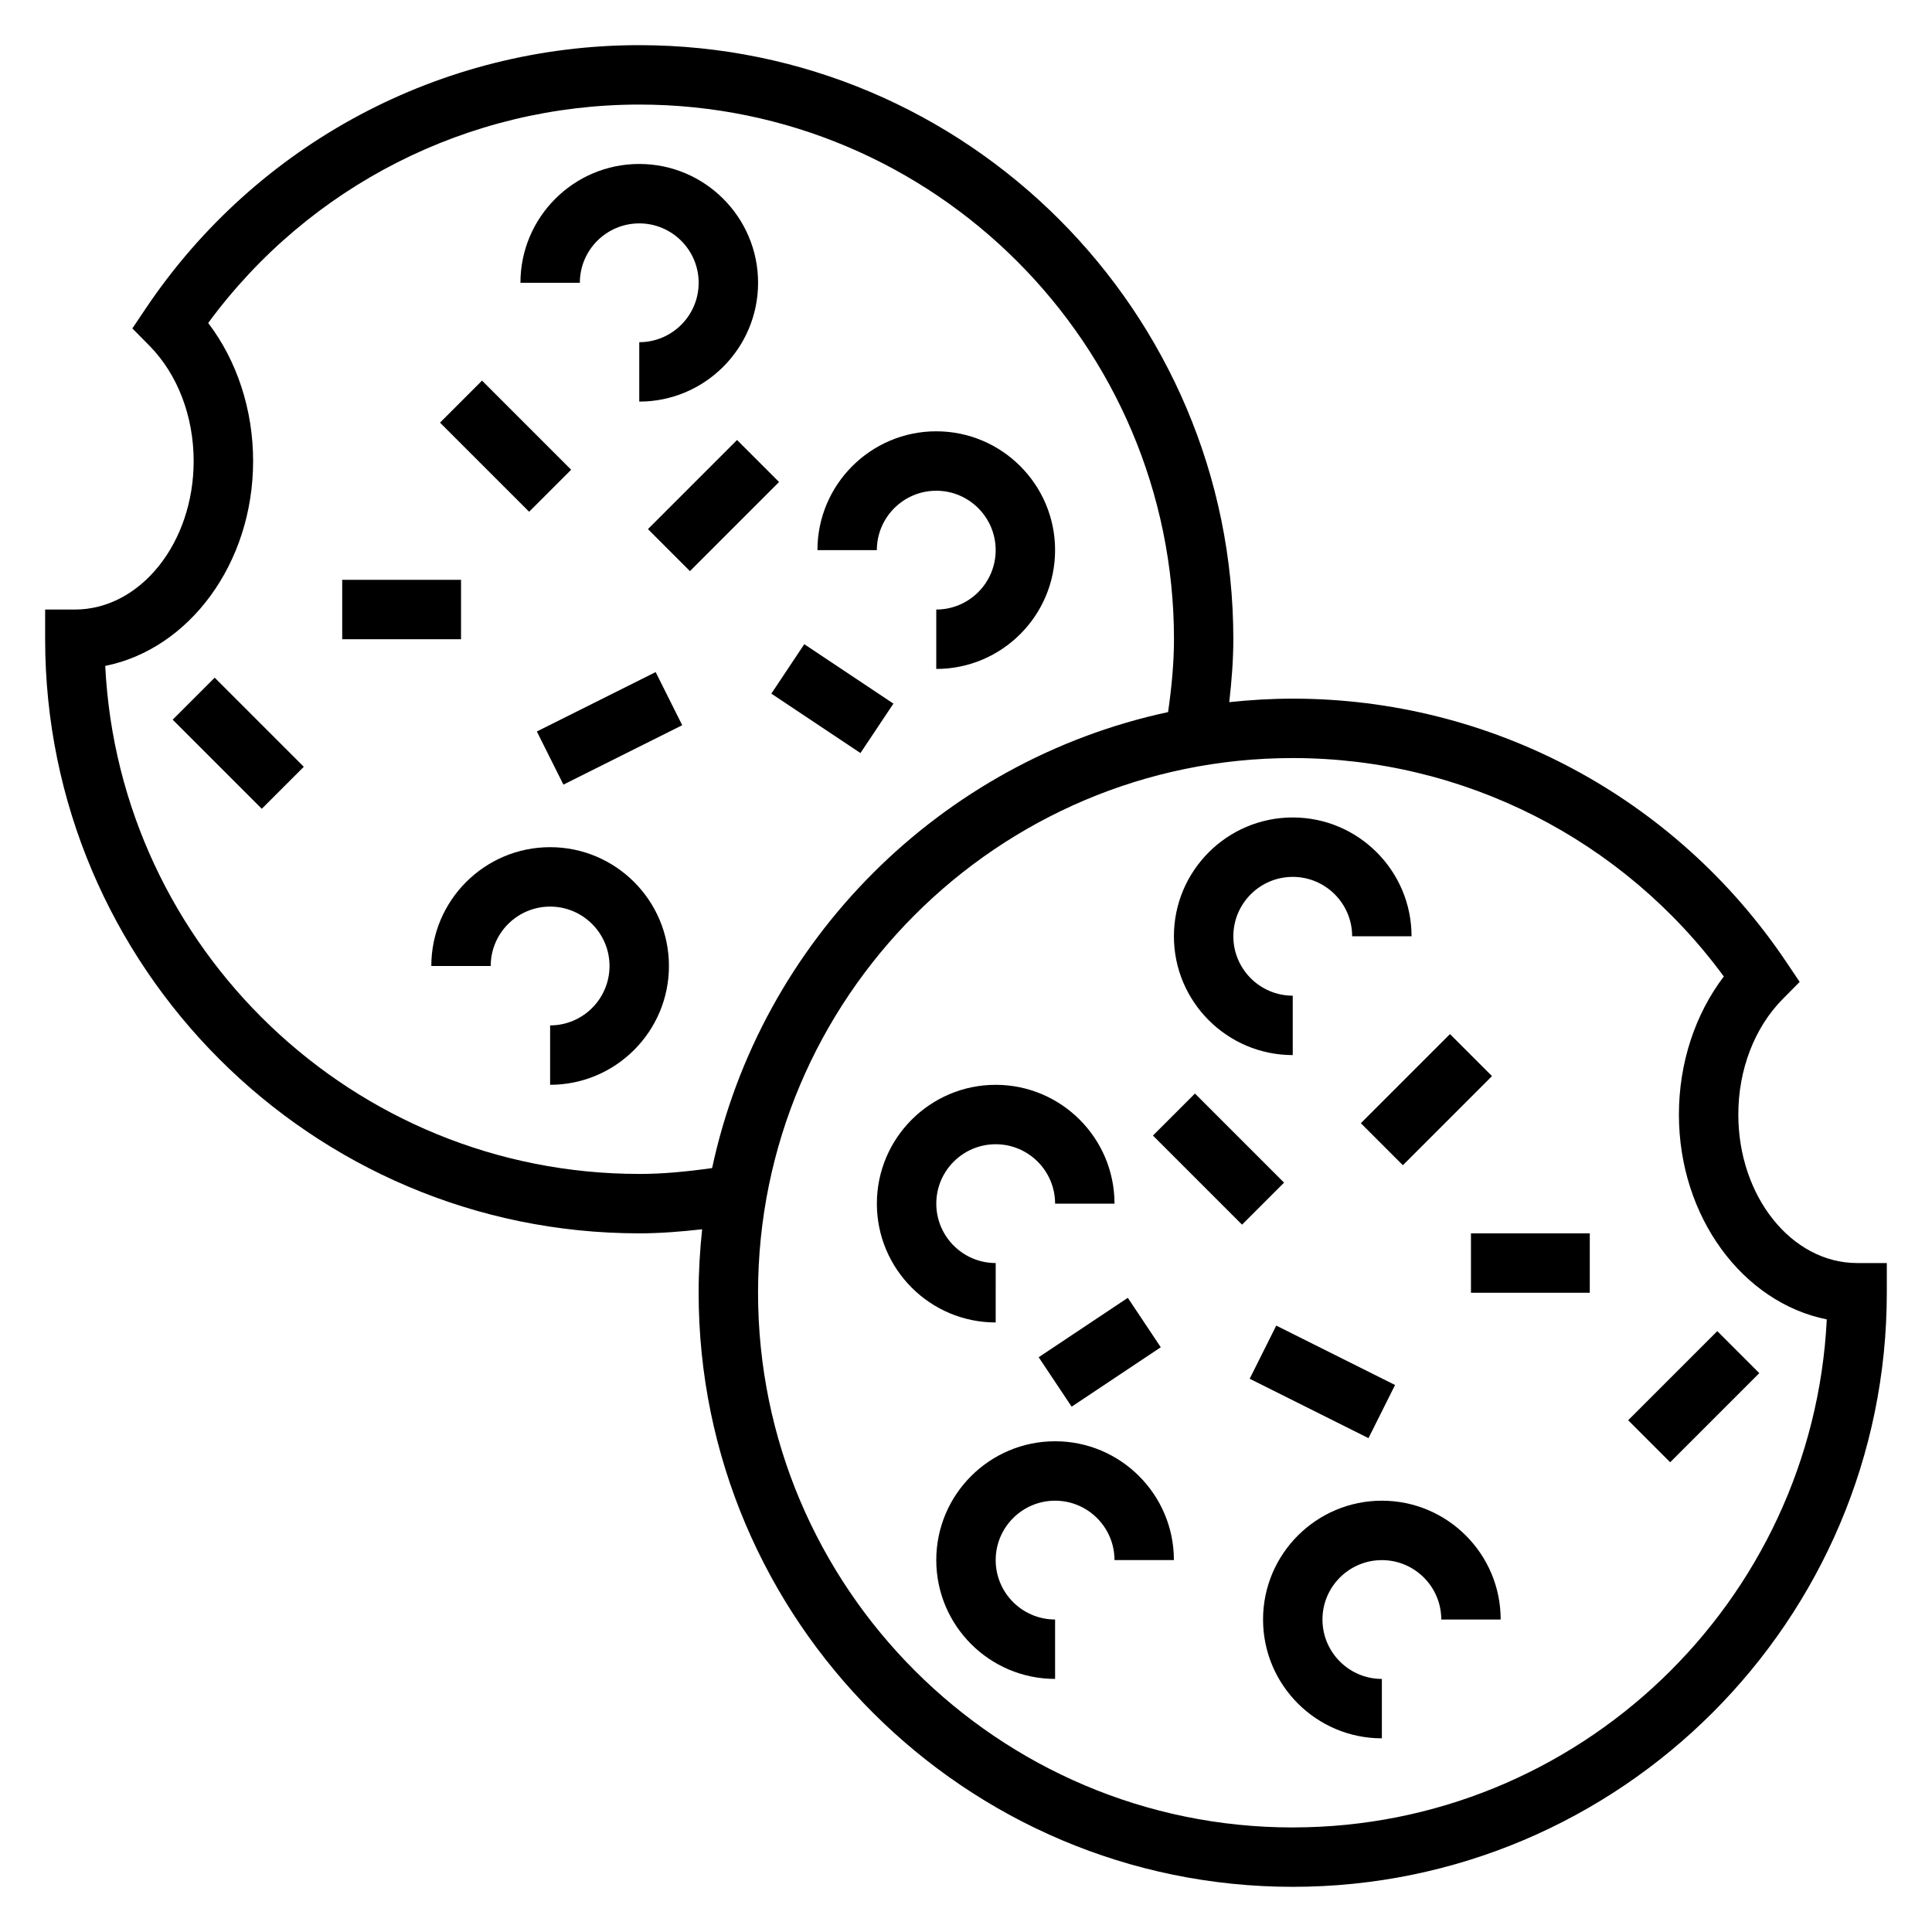 <?xml version="1.0" encoding="UTF-8"?>
<!-- Uploaded to: SVG Repo, www.svgrepo.com, Generator: SVG Repo Mixer Tools -->
<svg fill="#000000" width="800px" height="800px" version="1.1" viewBox="144 144 512 512" xmlns="http://www.w3.org/2000/svg">
 <g>
  <path d="m636.16 478.72c-17.367 0-31.488-17.656-31.488-39.359 0-11.871 4.273-23.012 11.73-30.566l4.527-4.582-3.59-5.344c-29.355-43.652-78.234-69.719-130.75-69.719-5.684 0-11.289 0.34-16.824 0.93 0.648-5.691 1.082-11.266 1.082-16.672 0-86.812-70.629-157.44-157.44-157.44-52.516 0-101.39 26.066-130.74 69.723l-3.59 5.344 4.527 4.582c7.445 7.551 11.719 18.691 11.719 30.562 0 21.703-14.121 39.359-31.488 39.359h-7.871v7.871c0 86.812 70.629 157.44 157.44 157.44 5.414 0 10.98-0.434 16.672-1.078-0.59 5.523-0.93 11.137-0.93 16.82 0 86.812 70.629 157.44 157.44 157.44s157.44-70.629 157.44-157.44v-7.871zm-322.75-23.617c-75.762 0-137.82-59.766-141.52-134.63 22.223-4.461 39.188-27.109 39.188-54.297 0-13.57-4.273-26.566-11.902-36.582 26.695-36.355 68.965-57.883 114.24-57.883 78.129 0 141.7 63.566 141.7 141.7 0 6.164-0.605 12.594-1.559 19.301-60.316 12.949-107.89 60.512-120.84 120.84-6.699 0.945-13.129 1.559-19.301 1.559zm173.18 173.19c-78.129 0-141.7-63.566-141.7-141.7s63.566-141.7 141.7-141.7c45.273 0 87.543 21.531 114.24 57.883-7.625 10.016-11.902 23-11.902 36.578 0 27.184 16.965 49.836 39.188 54.301-3.699 74.863-65.762 134.63-141.52 134.63z"/>
  <path d="m510.21 541.7c-17.367 0-31.488 14.121-31.488 31.488 0 17.367 14.121 31.488 31.488 31.488v-15.742c-8.684 0-15.742-7.062-15.742-15.742 0-8.684 7.062-15.742 15.742-15.742 8.684 0 15.742 7.062 15.742 15.742h15.742c0.004-17.371-14.117-31.492-31.484-31.492z"/>
  <path d="m423.61 525.95c-17.367 0-31.488 14.121-31.488 31.488s14.121 31.488 31.488 31.488v-15.742c-8.684 0-15.742-7.062-15.742-15.742 0-8.684 7.062-15.742 15.742-15.742 8.684 0 15.742 7.062 15.742 15.742h15.742c0.004-17.367-14.117-31.492-31.484-31.492z"/>
  <path d="m407.87 478.72c-8.684 0-15.742-7.062-15.742-15.742 0-8.684 7.062-15.742 15.742-15.742 8.684 0 15.742 7.062 15.742 15.742h15.742c0-17.367-14.121-31.488-31.488-31.488-17.367 0-31.488 14.121-31.488 31.488 0 17.367 14.121 31.488 31.488 31.488z"/>
  <path d="m486.59 423.61v-15.742c-8.684 0-15.742-7.062-15.742-15.742 0-8.684 7.062-15.742 15.742-15.742 8.684 0 15.742 7.062 15.742 15.742h15.742c0-17.367-14.121-31.488-31.488-31.488-17.367 0-31.488 14.121-31.488 31.488 0.004 17.363 14.129 31.484 31.492 31.484z"/>
  <path d="m575.48 520.38 23.617-23.617 11.133 11.133-23.617 23.617z"/>
  <path d="m533.82 470.85h31.488v15.742h-31.488z"/>
  <path d="m504.64 441.66 23.617-23.617 11.133 11.133-23.617 23.617z"/>
  <path d="m475.18 509.38 7.039-14.082 31.484 15.742-7.039 14.082z"/>
  <path d="m449.54 444.93 11.133-11.133 23.617 23.617-11.133 11.133z"/>
  <path d="m419.26 503.68 23.621-15.746 8.734 13.102-23.621 15.746z"/>
  <path d="m289.79 368.51c-17.367 0-31.488 14.121-31.488 31.488h15.742c0-8.684 7.062-15.742 15.742-15.742 8.684 0 15.742 7.062 15.742 15.742 0 8.684-7.062 15.742-15.742 15.742v15.742c17.367 0 31.488-14.121 31.488-31.488 0.004-17.363-14.117-31.484-31.484-31.484z"/>
  <path d="m392.12 274.05c8.684 0 15.742 7.062 15.742 15.742 0 8.684-7.062 15.742-15.742 15.742v15.742c17.367 0 31.488-14.121 31.488-31.488 0-17.367-14.121-31.488-31.488-31.488s-31.488 14.121-31.488 31.488h15.742c0.004-8.68 7.066-15.738 15.746-15.738z"/>
  <path d="m313.41 203.2c8.684 0 15.742 7.062 15.742 15.742 0 8.684-7.062 15.742-15.742 15.742v15.742c17.367 0 31.488-14.121 31.488-31.488s-14.121-31.488-31.488-31.488-31.488 14.121-31.488 31.488h15.742c0.004-8.68 7.062-15.738 15.746-15.738z"/>
  <path d="m189.76 334.72 11.133-11.133 23.617 23.617-11.133 11.133z"/>
  <path d="m234.69 297.66h31.488v15.742h-31.488z"/>
  <path d="m260.61 256 11.133-11.133 23.617 23.617-11.133 11.133z"/>
  <path d="m286.27 337.85 31.484-15.742 7.039 14.082-31.484 15.742z"/>
  <path d="m315.71 284.22 23.617-23.617 11.133 11.133-23.617 23.617z"/>
  <path d="m348.41 327.82 8.734-13.102 23.621 15.746-8.734 13.102z"/>
 </g>
</svg>